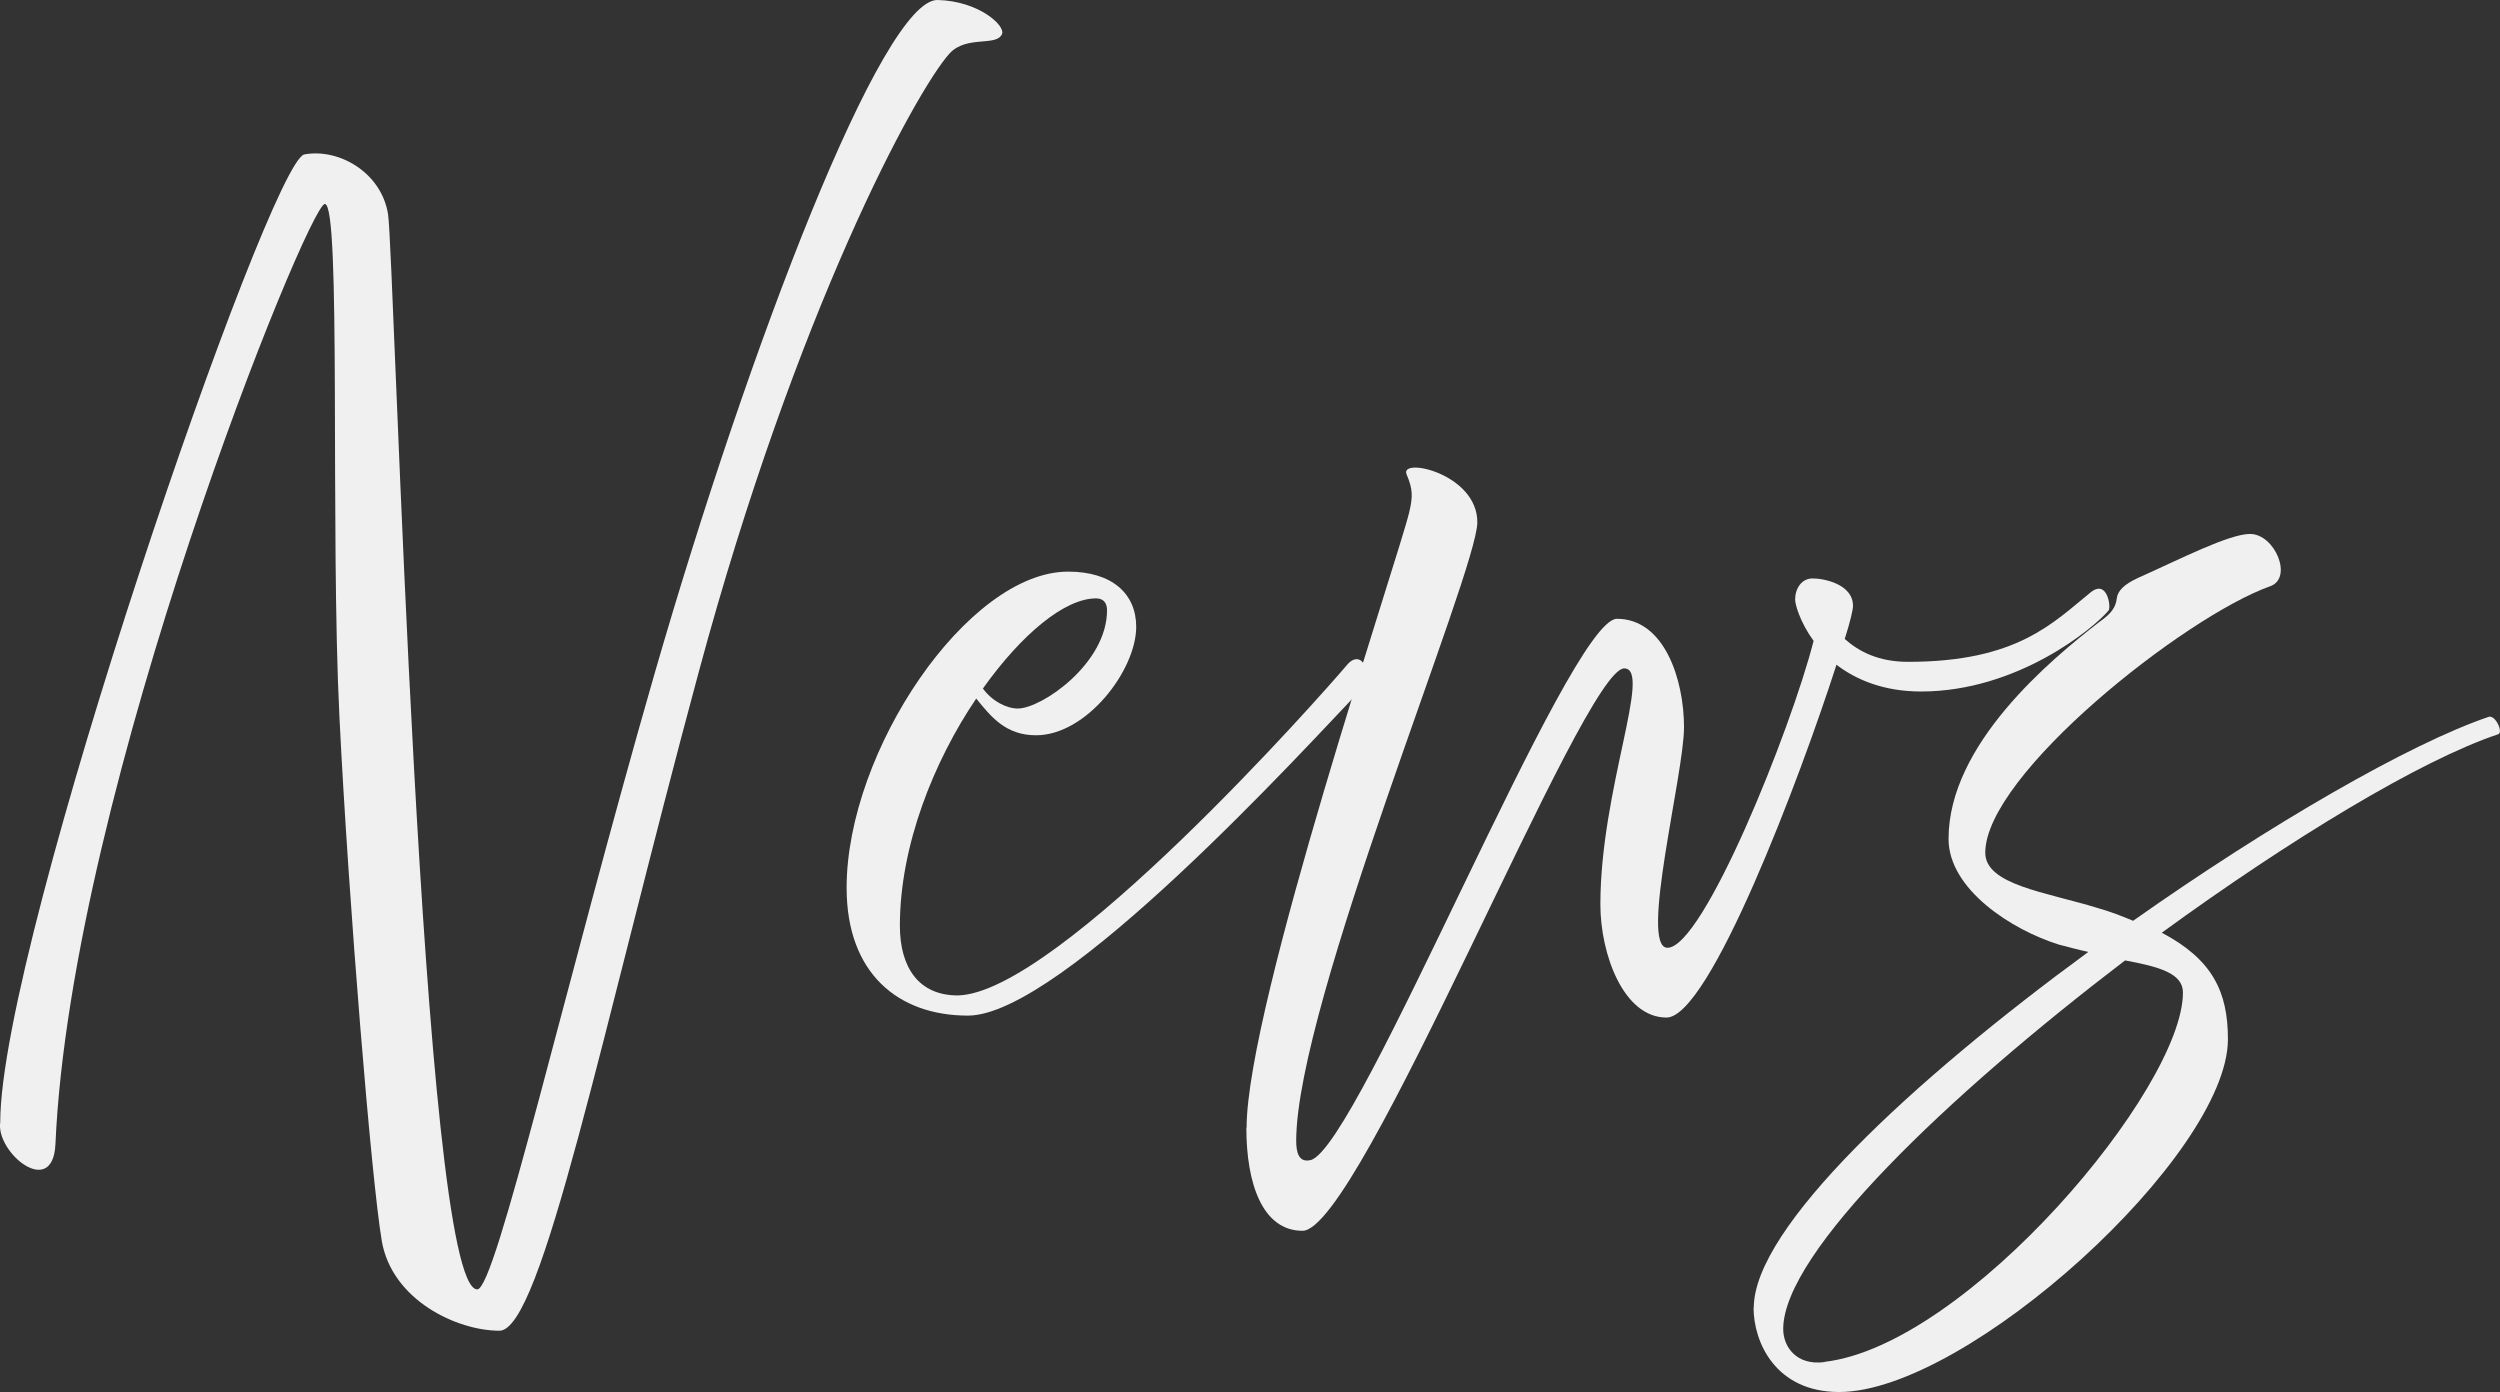 <svg xmlns="http://www.w3.org/2000/svg" id="_&#x30EC;&#x30A4;&#x30E4;&#x30FC;_2" data-name="&#x30EC;&#x30A4;&#x30E4;&#x30FC; 2" viewBox="0 0 102.82 57.26"><rect x="0" y="0" width="102.82" height="57.26" fill="#333333" stroke="none"/><defs><style>      .cls-1 {        fill: #f1f0f1;      }    </style></defs><g id="_&#x30EC;&#x30A4;&#x30E4;&#x30FC;_1-2" data-name="&#x30EC;&#x30A4;&#x30E4;&#x30FC; 1"><g><path class="cls-1" d="M15.7,51.02c-.42-2.46-1.36-13.87-1.74-21.54-.38-7.67.08-21.09-.6-21.09S2.92,32.43,2.28,47.06c-.11,2.27-2.46.34-2.27-.91C.01,38.74,11.09,6.61,12.52,6.35c1.44-.26,3.17.76,3.44,2.46.26,1.7,1.36,44.22,3.67,44.22.76,0,3.59-12.47,7.29-25.32C30.85,14.1,36.3-.04,38.56,0c1.7.04,2.8,1.06,2.65,1.4-.23.53-1.44.04-2.15.79-1.4,1.55-6.31,10.58-10.32,25.44-4.01,14.85-6.46,27.1-8.2,27.1s-4.42-1.25-4.84-3.7Z"></path><path class="cls-1" d="M34.82,36.51c0-5.63,4.99-13,9.11-13,1.81,0,2.8.91,2.8,2.27,0,1.78-2.04,4.46-4.12,4.46-1.25,0-1.85-.76-2.46-1.51-1.74,2.57-3.14,6.05-3.14,9.34,0,1.74.79,2.87,2.38,2.87,4.12-.08,15.04-12.44,15.99-13.57.64-.79,1.17.42.53,1.06-2.27,2.38-12.25,13.34-16.1,13.34-2.87,0-4.99-1.74-4.99-5.25ZM40.42,28.31c.38.53.98.83,1.44.83.98,0,3.67-1.85,3.67-4.04,0-.26-.11-.49-.45-.49-1.29,0-3.06,1.47-4.65,3.7Z"></path><path class="cls-1" d="M51.27,46.38c0-5.03,6.27-23.51,6.69-25.32.15-.64.15-.94-.11-1.55-.3-.72,2.91-.04,2.91,1.97s-7.45,19.81-7.45,25.44c0,.49.11.91.6.79,1.97-.53,10.62-22.26,12.59-22.26s2.76,2.53,2.76,4.46-1.85,9.07-.68,9.07c1.47,0,5.06-8.92,6.01-12.62-.57-.79-.76-1.51-.76-1.7,0-.45.26-.87.72-.87s1.66.23,1.66,1.13c0,.15-.11.64-.34,1.36.6.53,1.4.94,2.61.94,4.5,0,5.97-1.62,7.52-2.87.68-.53.83.64.72.76-.6.72-3.74,3.33-7.71,3.33-1.55,0-2.68-.49-3.48-1.1-1.51,4.69-5.22,14.51-6.99,14.51s-2.72-2.61-2.72-4.65c0-4.72,2.15-9.71.98-9.71-1.7,0-10.85,23.13-13.23,23.13-1.66,0-2.31-1.97-2.31-4.23Z"></path><path class="cls-1" d="M72.13,53.78c0-3.29,6.54-9.34,13.76-14.63-.38-.08-.79-.19-1.21-.3-1.93-.6-4.54-2.27-4.54-4.35,0-3.89,4.2-7.37,6.2-8.92.49-.34.68-.6.72-.98.04-.3.3-.57.87-.83,1.7-.76,3.74-1.81,4.61-1.81,1.02,0,1.78,1.81.83,2.15-3.52,1.25-11.72,7.75-11.72,10.96,0,1.32,2.49,1.62,4.61,2.27.53.15,1.02.34,1.47.53,5.63-3.97,11.38-7.29,14.63-8.39.27-.08.61.64.38.72-3.18,1.06-8.54,4.31-13.83,8.16,2.08,1.1,2.72,2.42,2.72,4.38,0,4.76-10.73,14.51-15.99,14.51-2.61,0-3.52-2.04-3.52-3.48ZM75.04,56.01c5.86-.68,14.74-11.23,14.74-15.19,0-.79-.98-1.06-2.38-1.32-7.29,5.56-14.06,12.02-14.06,15.16,0,.72.53,1.51,1.7,1.36Z"></path></g></g></svg>